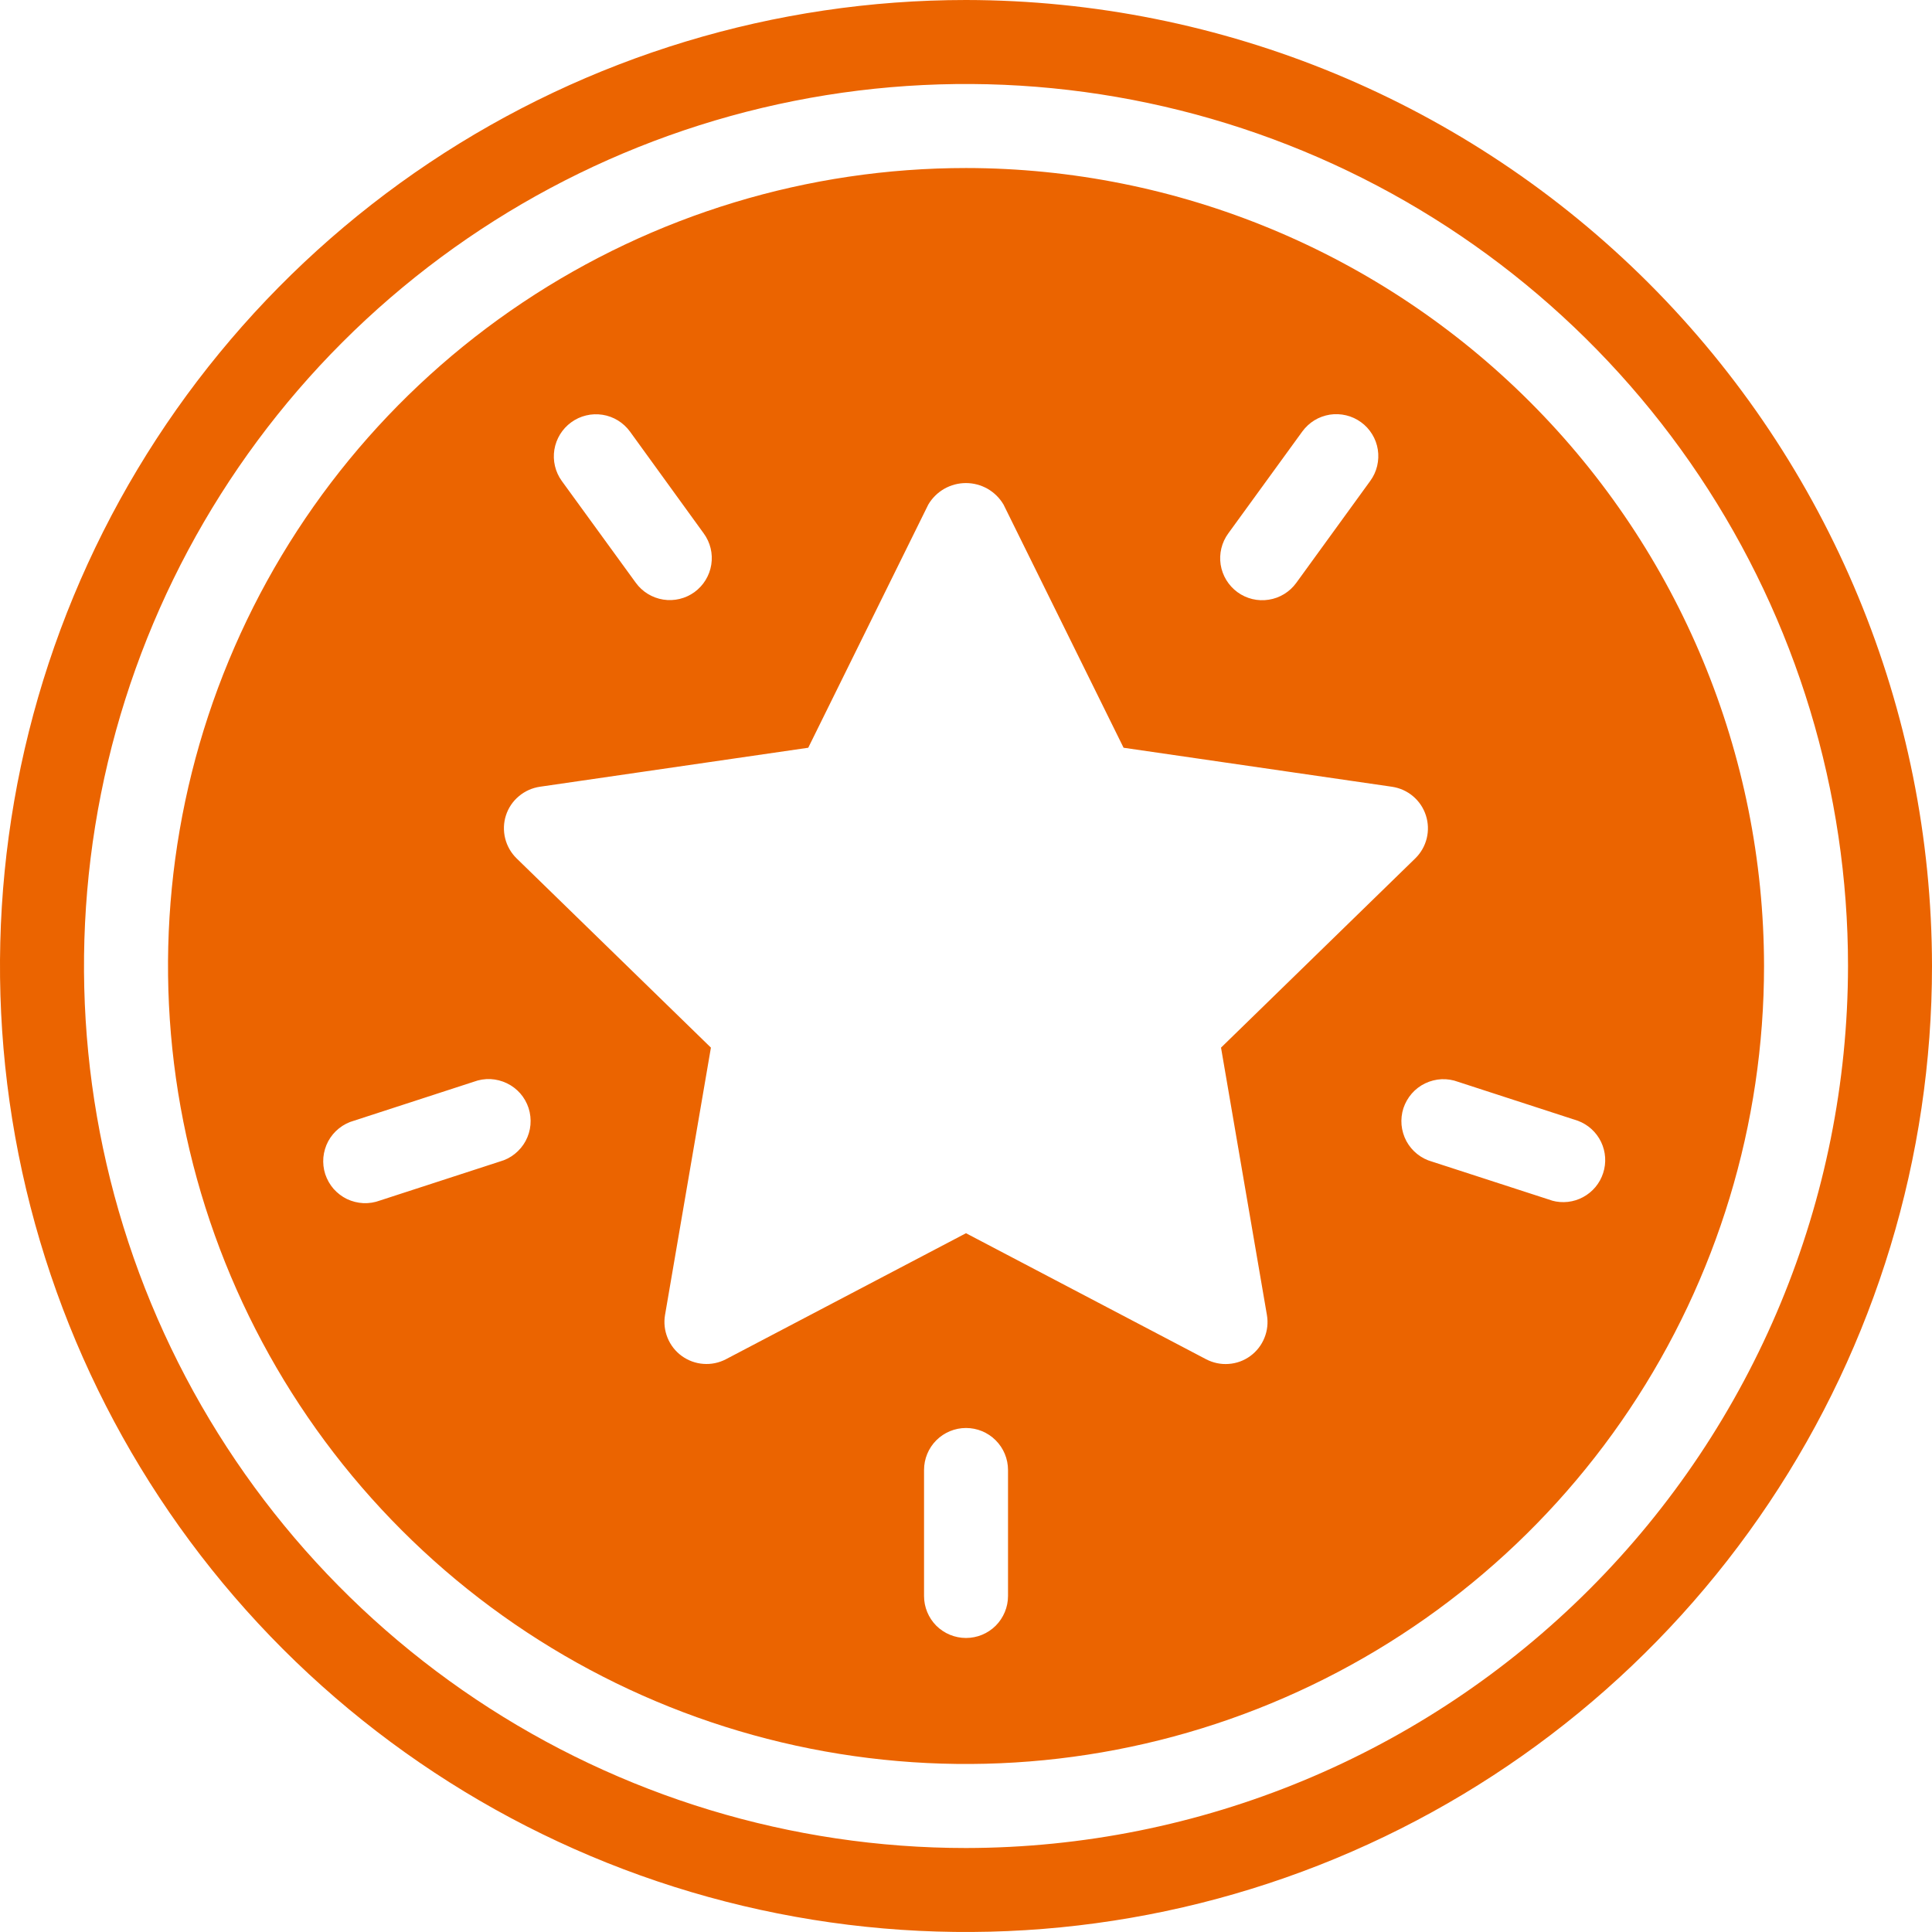 <?xml version="1.0" encoding="UTF-8"?> <svg xmlns="http://www.w3.org/2000/svg" width="32" height="32" viewBox="0 0 32 32" fill="none"><path d="M16 0C12.835 0 9.742 0.938 7.111 2.696C4.48 4.455 2.429 6.953 1.218 9.877C0.007 12.801 -0.31 16.018 0.307 19.121C0.925 22.225 2.449 25.076 4.686 27.314C6.924 29.551 9.775 31.075 12.879 31.692C15.982 32.31 19.199 31.993 22.123 30.782C25.047 29.571 27.545 27.52 29.303 24.889C31.062 22.258 32 19.165 32 16C31.995 11.758 30.308 7.691 27.309 4.691C24.309 1.692 20.242 0.005 16 0ZM16 30.609C13.111 30.609 10.286 29.752 7.884 28.147C5.481 26.541 3.609 24.26 2.503 21.59C1.398 18.921 1.108 15.984 1.672 13.15C2.236 10.316 3.627 7.713 5.67 5.67C7.713 3.627 10.316 2.236 13.15 1.672C15.984 1.108 18.921 1.398 21.59 2.503C24.26 3.609 26.541 5.481 28.147 7.884C29.752 10.286 30.609 13.111 30.609 16C30.604 19.873 29.064 23.586 26.325 26.325C23.586 29.064 19.873 30.604 16 30.609Z" fill="#EB6400"></path><path d="M16 2.783C13.386 2.783 10.831 3.558 8.657 5.01C6.483 6.462 4.789 8.527 3.789 10.942C2.788 13.357 2.527 16.015 3.037 18.579C3.547 21.142 4.806 23.498 6.654 25.346C8.502 27.195 10.858 28.453 13.421 28.963C15.985 29.473 18.643 29.212 21.058 28.211C23.473 27.211 25.538 25.517 26.99 23.343C28.442 21.17 29.218 18.614 29.218 16C29.214 12.496 27.82 9.136 25.342 6.658C22.864 4.18 19.504 2.786 16 2.783ZM20.344 8.835L21.571 7.146C21.625 7.073 21.692 7.01 21.77 6.962C21.848 6.914 21.935 6.883 22.025 6.868C22.115 6.854 22.207 6.858 22.296 6.879C22.385 6.9 22.469 6.939 22.543 6.993C22.617 7.046 22.679 7.114 22.727 7.192C22.775 7.27 22.807 7.357 22.821 7.447C22.835 7.537 22.831 7.629 22.81 7.718C22.789 7.807 22.75 7.891 22.696 7.965L21.469 9.656C21.36 9.805 21.197 9.905 21.014 9.933C20.832 9.962 20.645 9.917 20.496 9.808C20.347 9.699 20.247 9.535 20.218 9.353C20.19 9.17 20.235 8.984 20.344 8.835ZM9.461 6.995C9.535 6.941 9.619 6.902 9.708 6.881C9.797 6.859 9.889 6.856 9.98 6.87C10.07 6.884 10.157 6.916 10.235 6.964C10.313 7.012 10.381 7.075 10.435 7.149L11.656 8.835C11.765 8.984 11.81 9.17 11.781 9.353C11.752 9.535 11.652 9.698 11.503 9.807C11.354 9.915 11.167 9.96 10.985 9.931C10.803 9.902 10.639 9.802 10.531 9.653L9.304 7.965C9.196 7.815 9.153 7.629 9.182 7.448C9.212 7.266 9.312 7.103 9.461 6.995ZM8.278 19.239L6.294 19.884C6.206 19.917 6.112 19.932 6.018 19.928C5.924 19.923 5.832 19.9 5.747 19.86C5.663 19.819 5.587 19.761 5.525 19.691C5.463 19.62 5.417 19.537 5.387 19.448C5.358 19.358 5.348 19.264 5.356 19.17C5.365 19.077 5.392 18.986 5.436 18.903C5.481 18.82 5.542 18.747 5.615 18.689C5.689 18.63 5.773 18.587 5.864 18.562L7.848 17.917C7.936 17.884 8.03 17.869 8.124 17.873C8.218 17.878 8.31 17.901 8.395 17.942C8.479 17.982 8.555 18.04 8.617 18.11C8.679 18.181 8.726 18.264 8.755 18.353C8.784 18.443 8.794 18.537 8.786 18.631C8.778 18.724 8.75 18.815 8.706 18.898C8.661 18.981 8.6 19.053 8.527 19.112C8.454 19.171 8.369 19.214 8.278 19.239ZM16.696 26.435C16.696 26.619 16.622 26.796 16.492 26.927C16.361 27.057 16.185 27.13 16 27.13C15.816 27.13 15.639 27.057 15.508 26.927C15.378 26.796 15.305 26.619 15.305 26.435V24.348C15.305 24.163 15.378 23.986 15.508 23.856C15.639 23.725 15.816 23.652 16 23.652C16.185 23.652 16.361 23.725 16.492 23.856C16.622 23.986 16.696 24.163 16.696 24.348V26.435ZM20.709 22.46C20.604 22.537 20.48 22.582 20.35 22.591C20.221 22.601 20.091 22.573 19.976 22.513L16 20.426L12.024 22.513C11.909 22.573 11.78 22.6 11.65 22.59C11.521 22.581 11.397 22.535 11.292 22.459C11.187 22.383 11.106 22.279 11.057 22.159C11.008 22.039 10.993 21.908 11.015 21.78L11.775 17.352L8.557 14.218C8.464 14.127 8.398 14.012 8.367 13.886C8.336 13.76 8.34 13.628 8.38 13.505C8.42 13.381 8.494 13.271 8.594 13.188C8.693 13.104 8.814 13.05 8.942 13.031L13.387 12.385L15.375 8.358C15.439 8.249 15.53 8.159 15.64 8.096C15.749 8.034 15.873 8.001 15.999 8.001C16.125 8.001 16.248 8.034 16.358 8.096C16.467 8.159 16.558 8.249 16.622 8.358L18.61 12.385L23.055 13.031C23.184 13.05 23.305 13.104 23.404 13.188C23.503 13.271 23.577 13.381 23.617 13.505C23.657 13.628 23.662 13.76 23.631 13.886C23.6 14.012 23.534 14.127 23.441 14.218L20.224 17.352L20.984 21.78C21.006 21.908 20.992 22.039 20.943 22.159C20.895 22.279 20.814 22.383 20.709 22.46ZM25.709 19.886L23.722 19.241C23.631 19.216 23.547 19.173 23.473 19.114C23.4 19.056 23.339 18.983 23.294 18.9C23.25 18.817 23.223 18.726 23.214 18.633C23.206 18.539 23.216 18.445 23.245 18.355C23.275 18.266 23.322 18.183 23.383 18.113C23.445 18.042 23.521 17.984 23.605 17.944C23.69 17.903 23.782 17.88 23.876 17.875C23.97 17.871 24.064 17.886 24.152 17.919L26.136 18.564C26.304 18.627 26.441 18.752 26.519 18.914C26.596 19.075 26.609 19.26 26.553 19.43C26.498 19.601 26.379 19.743 26.221 19.828C26.064 19.913 25.879 19.934 25.706 19.886H25.709Z" fill="#EB6400"></path></svg> 